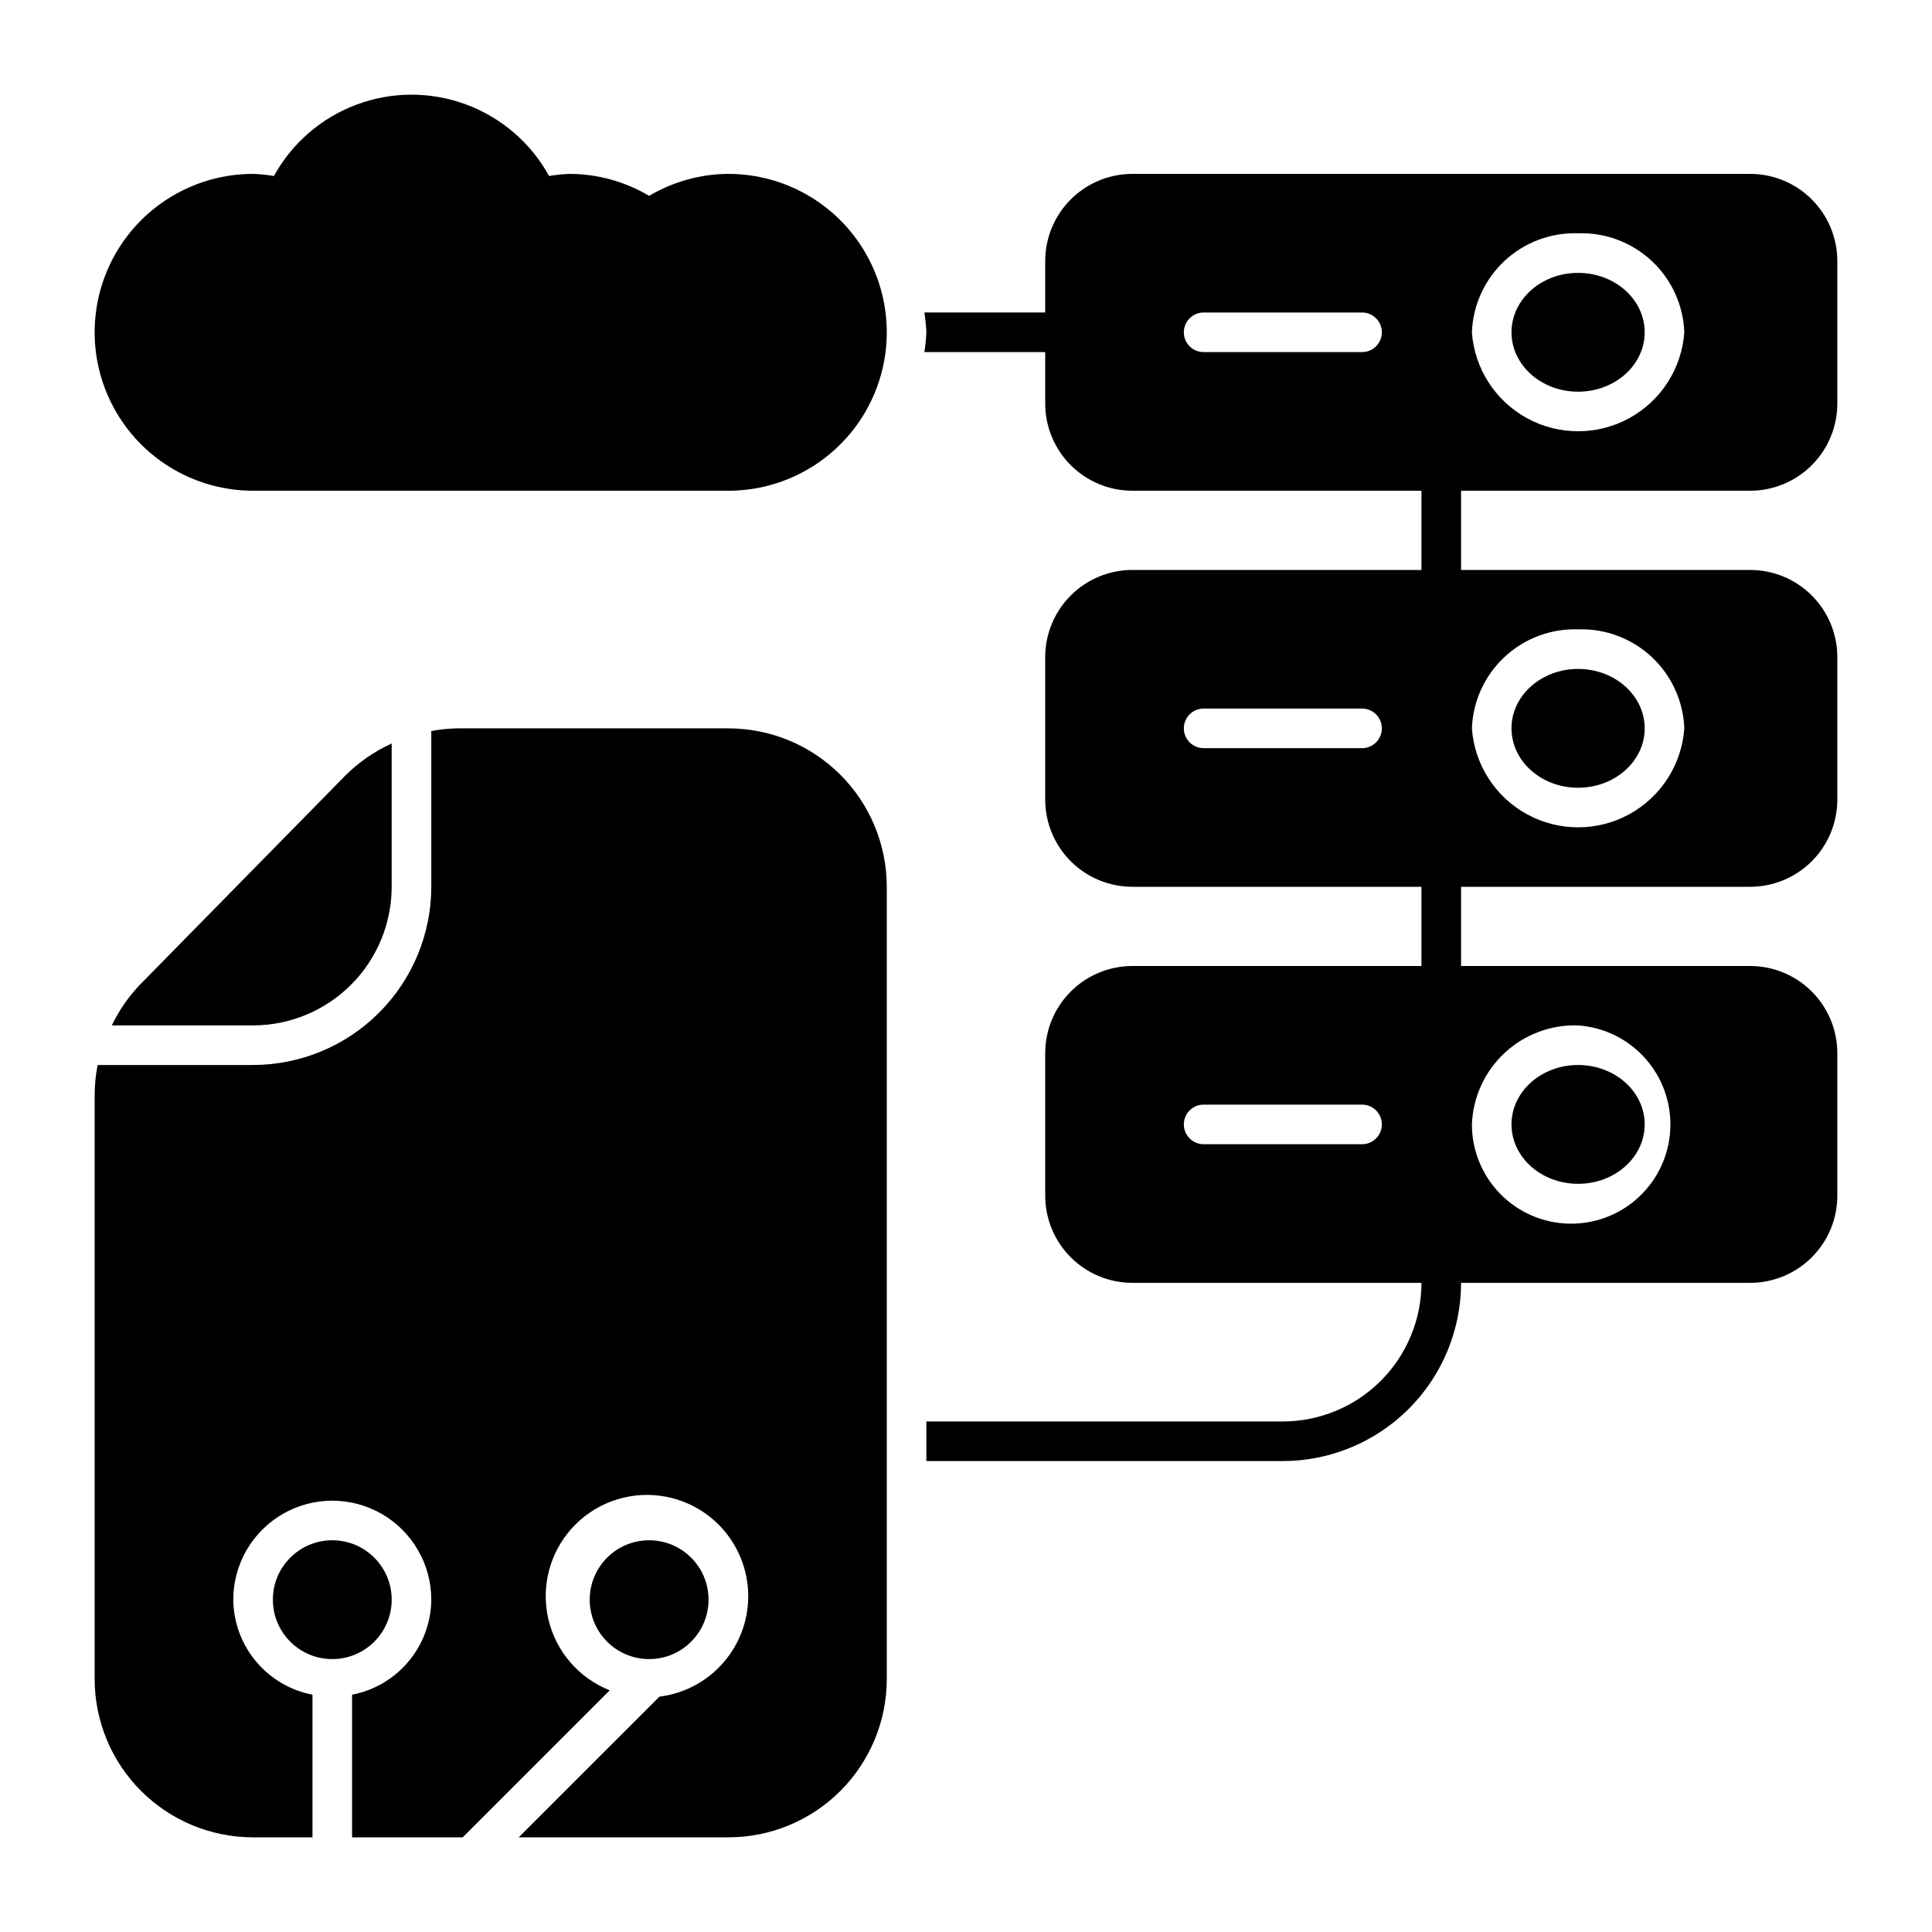<?xml version="1.0" encoding="UTF-8"?>
<!-- Uploaded to: ICON Repo, www.svgrepo.com, Generator: ICON Repo Mixer Tools -->
<svg fill="#000000" width="800px" height="800px" version="1.1" viewBox="144 144 512 512" xmlns="http://www.w3.org/2000/svg">
 <g>
  <path d="m337.02 274.05c15 0 28.859-8.004 36.359-20.992 7.5-12.992 7.5-28.996 0-41.984-7.5-12.992-21.359-20.992-36.359-20.992-7.391 0.039-14.637 2.051-20.992 5.824-6.356-3.773-13.602-5.785-20.992-5.824-1.852 0.062-3.695 0.25-5.523 0.559-4.812-8.742-12.605-15.465-21.961-18.941-9.355-3.481-19.648-3.481-29 0-9.355 3.477-17.152 10.199-21.965 18.941-1.824-0.309-3.668-0.496-5.519-0.559-15 0-28.859 8-36.359 20.992-7.5 12.988-7.5 28.992 0 41.984 7.5 12.988 21.359 20.992 36.359 20.992z"/>
  <path d="m247.8 567.93c0 8.695-7.047 15.746-15.742 15.746s-15.746-7.051-15.746-15.746c0-8.695 7.051-15.742 15.746-15.742s15.742 7.047 15.742 15.742"/>
  <path d="m331.77 567.93c0 8.695-7.047 15.746-15.742 15.746s-15.746-7.051-15.746-15.746c0-8.695 7.051-15.742 15.746-15.742s15.742 7.047 15.742 15.742"/>
  <path d="m247.8 379.01v-37.977c-4.594 2.086-8.773 4.984-12.34 8.559l-54.348 55.336v-0.004c-3.051 3.191-5.574 6.844-7.481 10.82h37.434c9.738-0.012 19.074-3.887 25.961-10.773s10.762-16.223 10.773-25.961z"/>
  <path d="m337.02 337.02h-71.605c-2.387 0.031-4.769 0.27-7.117 0.711v41.273c-0.016 12.52-4.996 24.523-13.852 33.379-8.852 8.855-20.855 13.836-33.379 13.852h-41.191c-0.527 2.668-0.793 5.383-0.793 8.102v154.59c0 11.137 4.422 21.816 12.297 29.688 7.875 7.875 18.551 12.297 29.688 12.297h15.742v-37.797c-5.863-1.133-11.16-4.258-14.984-8.844-3.828-4.59-5.949-10.359-6.008-16.336 0-9.375 5.004-18.035 13.121-22.723 8.121-4.688 18.121-4.688 26.242 0 8.117 4.688 13.117 13.348 13.117 22.723-0.055 5.977-2.176 11.746-6.004 16.336-3.824 4.59-9.121 7.711-14.988 8.844v37.797h29.316l38.961-38.961c-8.176-3.234-14.246-10.27-16.254-18.832-2.004-8.559 0.312-17.559 6.199-24.09 5.887-6.527 14.602-9.762 23.324-8.648 8.723 1.113 16.344 6.426 20.406 14.227 4.059 7.797 4.043 17.09-0.047 24.875-4.09 7.785-11.734 13.07-20.461 14.148l-37.285 37.281h55.555c11.133 0 21.812-4.422 29.688-12.297 7.871-7.871 12.297-18.551 12.297-29.688v-209.92c0-11.137-4.426-21.816-12.297-29.688-7.875-7.875-18.555-12.297-29.688-12.297z"/>
  <path d="m579.86 441.98c0 8.695-7.902 15.742-17.648 15.742-9.75 0-17.648-7.047-17.648-15.742s7.898-15.746 17.648-15.746c9.746 0 17.648 7.051 17.648 15.746"/>
  <path d="m579.86 337.02c0 8.695-7.902 15.742-17.648 15.742-9.75 0-17.648-7.047-17.648-15.742 0-8.695 7.898-15.746 17.648-15.746 9.746 0 17.648 7.051 17.648 15.746"/>
  <path d="m579.86 232.06c0 8.695-7.902 15.742-17.648 15.742-9.75 0-17.648-7.047-17.648-15.742s7.898-15.746 17.648-15.746c9.746 0 17.648 7.051 17.648 15.746"/>
  <path d="m607.8 274.05c6.129 0 12.008-2.438 16.34-6.769 4.336-4.336 6.769-10.215 6.769-16.344v-37.742c0-6.133-2.434-12.008-6.769-16.344-4.332-4.336-10.211-6.769-16.34-6.769h-163.7c-6.129 0-12.008 2.434-16.34 6.769-4.336 4.336-6.769 10.211-6.769 16.344v37.742c0 6.129 2.434 12.008 6.769 16.344 4.332 4.332 10.211 6.769 16.34 6.769h76.602v20.992h-76.602c-6.129 0-12.008 2.434-16.34 6.769-4.336 4.332-6.769 10.211-6.769 16.344v37.742c0 6.129 2.434 12.008 6.769 16.344 4.332 4.332 10.211 6.769 16.34 6.769h76.602v20.992h-76.602c-6.129 0-12.008 2.434-16.34 6.769-4.336 4.332-6.769 10.211-6.769 16.34v37.746c0 6.129 2.434 12.008 6.769 16.344 4.332 4.332 10.211 6.766 16.34 6.766h76.602c-0.012 9.742-3.887 19.078-10.773 25.965-6.887 6.887-16.223 10.762-25.965 10.773h-94.461v10.496h94.461c12.523-0.016 24.527-4.996 33.383-13.852 8.855-8.855 13.836-20.859 13.852-33.383h76.602c6.129 0 12.008-2.434 16.34-6.766 4.336-4.336 6.769-10.215 6.769-16.344v-37.746c0-6.129-2.434-12.008-6.769-16.34-4.332-4.336-10.211-6.769-16.34-6.769h-76.602v-20.992h76.602c6.129 0 12.008-2.438 16.34-6.769 4.336-4.336 6.769-10.215 6.769-16.344v-37.742c0-6.133-2.434-12.012-6.769-16.344-4.332-4.336-10.211-6.769-16.34-6.769h-76.602v-20.992zm-45.586-68.227c7.207-0.234 14.215 2.394 19.492 7.312 5.273 4.914 8.387 11.723 8.656 18.93-0.68 9.582-6.188 18.164-14.617 22.77-8.434 4.609-18.629 4.609-27.059 0-8.434-4.606-13.941-13.188-14.617-22.77 0.266-7.207 3.379-14.012 8.656-18.93 5.273-4.918 12.281-7.547 19.488-7.312zm-57.258 31.488h-41.98c-2.898 0-5.25-2.348-5.25-5.246s2.352-5.25 5.25-5.25h41.984-0.004c2.898 0 5.25 2.352 5.25 5.25s-2.352 5.246-5.25 5.246zm0 104.96h-41.98c-2.898 0-5.25-2.348-5.25-5.246 0-2.898 2.352-5.25 5.25-5.25h41.984-0.004c2.898 0 5.25 2.352 5.25 5.25 0 2.898-2.352 5.246-5.25 5.246zm0 104.96h-41.98c-2.898 0-5.25-2.348-5.25-5.246s2.352-5.25 5.25-5.25h41.984-0.004c2.898 0 5.25 2.352 5.25 5.25s-2.352 5.246-5.25 5.246zm57.254-31.488h0.004c6.852 0.48 13.246 3.625 17.812 8.758s6.945 11.848 6.621 18.711c-0.32 6.863-3.312 13.328-8.336 18.012-5.027 4.688-11.684 7.219-18.555 7.059-6.867-0.16-13.398-3-18.199-7.918-4.801-4.914-7.488-11.512-7.488-18.379 0.266-7.207 3.379-14.016 8.656-18.934 5.273-4.914 12.281-7.543 19.488-7.309zm0-104.96h0.004c7.207-0.234 14.215 2.391 19.492 7.309 5.273 4.918 8.387 11.727 8.656 18.934-0.68 9.582-6.188 18.164-14.617 22.77-8.434 4.609-18.629 4.609-27.059 0-8.434-4.606-13.941-13.188-14.617-22.77 0.266-7.207 3.379-14.016 8.656-18.93 5.273-4.918 12.281-7.547 19.488-7.312z"/>
  <path d="m420.99 226.81h-32.02c0.266 1.742 0.445 3.492 0.531 5.25-0.086 1.758-0.266 3.508-0.531 5.246h32.02c2.898 0 5.246-2.348 5.246-5.246s-2.348-5.25-5.246-5.25z"/>
 </g>
</svg>